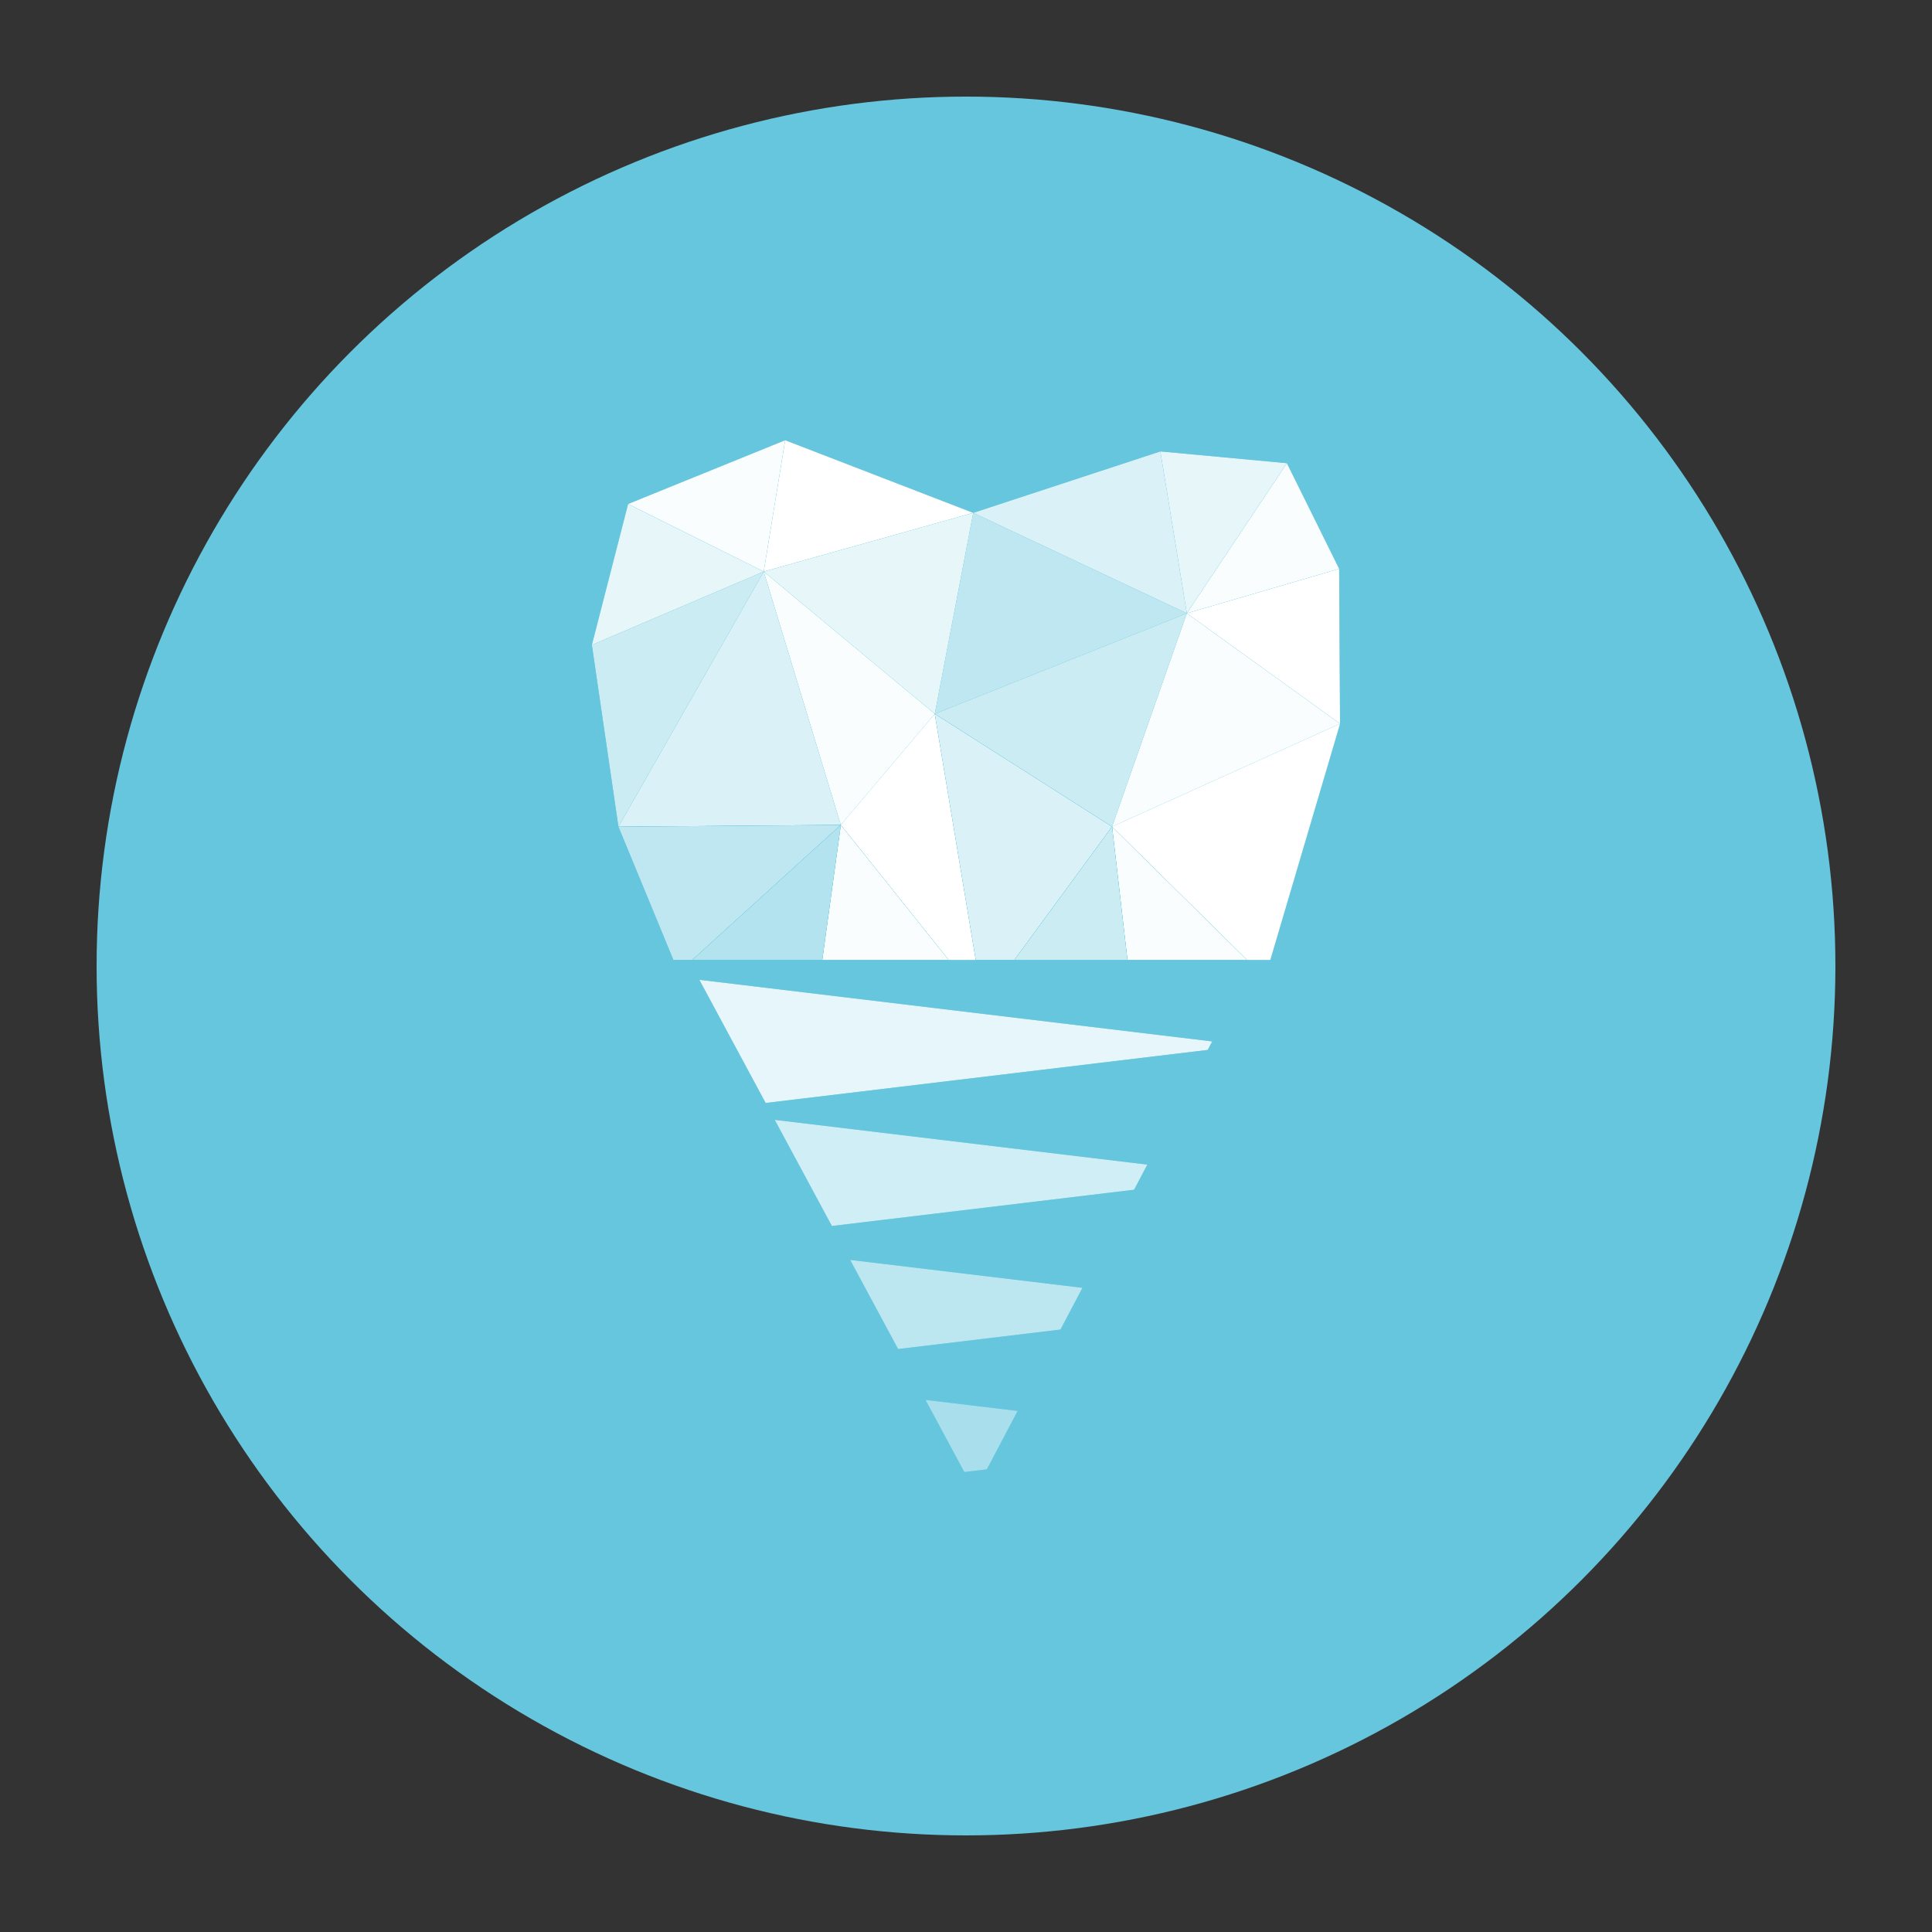 <svg id="Ebene_1" data-name="Ebene 1" xmlns="http://www.w3.org/2000/svg" xmlns:xlink="http://www.w3.org/1999/xlink" viewBox="0 0 200 200"><rect x="0" y="0" width="200" height="200" fill="#333333" stroke="none"/><defs><style>.cls-1{fill:none;}.cls-2{fill:#66c6dd;}.cls-12,.cls-13,.cls-14,.cls-15,.cls-3{fill:#00a0c6;}.cls-10,.cls-16,.cls-17,.cls-4,.cls-5,.cls-6,.cls-7,.cls-8,.cls-9{fill:#fff;}.cls-5{opacity:0.98;}.cls-12,.cls-6{opacity:0.9;}.cls-7{opacity:0.85;}.cls-13,.cls-8{opacity:0.8;}.cls-9{opacity:0.75;}.cls-10{isolation:isolate;opacity:0.7;}.cls-11{clip-path:url(#clip-path);}.cls-14,.cls-16{opacity:0.7;}.cls-15,.cls-17{opacity:0.6;}</style><clipPath id="clip-path"><polygon class="cls-1" points="72.32 101.29 100.33 153.32 100.93 154.43 101.52 153.32 128.92 101.29 72.32 101.29"/></clipPath></defs><g id="Icon_Zahnersatz"><circle class="cls-2" cx="100" cy="100" r="90"/><polygon class="cls-3" points="96.77 73.9 115.12 85.58 138.72 74.92 138.63 58.88 133.22 47.95 120.12 46.73 100.75 53.09 81.28 45.57 65.02 52.17 61.27 66.76 64.02 85.58 87.04 85.4 96.77 73.9"/><polygon class="cls-4" points="79.06 59.17 100.75 53.09 81.28 45.57 79.06 59.17"/><polygon class="cls-4" points="122.86 63.49 138.72 74.92 138.63 58.88 122.86 63.49"/><polygon class="cls-5" points="81.28 45.57 65.02 52.17 79.06 59.17 81.28 45.57"/><polygon class="cls-5" points="87.04 85.4 79.06 59.17 96.77 73.9 87.04 85.4"/><polygon class="cls-5" points="122.86 63.49 133.22 47.95 138.63 58.88 122.86 63.49"/><polygon class="cls-5" points="122.86 63.49 115.12 85.58 138.72 74.92 122.86 63.49"/><polygon class="cls-6" points="79.06 59.17 61.27 66.76 65.02 52.17 79.06 59.17"/><polygon class="cls-6" points="100.75 53.09 96.77 73.9 79.06 59.17 100.75 53.09"/><polygon class="cls-6" points="122.86 63.49 120.12 46.73 133.22 47.95 122.86 63.49"/><polygon class="cls-7" points="64.02 85.58 87.04 85.4 79.06 59.17 64.02 85.58"/><polygon class="cls-7" points="100.75 53.09 120.12 46.73 122.86 63.49 100.75 53.09"/><polygon class="cls-8" points="79.06 59.17 64.02 85.58 61.27 66.76 79.06 59.17"/><polygon class="cls-8" points="122.86 63.49 115.12 85.58 96.77 73.9 122.86 63.49"/><polygon class="cls-9" points="122.86 63.49 96.77 73.9 100.75 53.09 122.86 63.49"/><polygon class="cls-4" points="87.04 85.4 98.2 99.37 101.01 99.37 96.77 73.9 87.04 85.4"/><polygon class="cls-4" points="129.09 99.37 131.5 99.37 138.72 74.92 115.12 85.58 129.09 99.37"/><polygon class="cls-3" points="85.12 99.37 98.2 99.37 87.04 85.4 85.12 99.37"/><polygon class="cls-5" points="85.12 99.37 98.2 99.37 87.04 85.4 85.12 99.37"/><polygon class="cls-3" points="115.12 85.58 116.71 99.37 129.09 99.37 115.12 85.58"/><polygon class="cls-5" points="115.12 85.58 116.71 99.37 129.09 99.37 115.12 85.58"/><polygon class="cls-3" points="96.77 73.9 101.01 99.37 105.01 99.37 115.12 85.58 96.77 73.9"/><polygon class="cls-7" points="96.77 73.9 101.01 99.37 105.01 99.37 115.12 85.58 96.77 73.9"/><polygon class="cls-3" points="105.01 99.37 116.71 99.37 115.12 85.58 105.01 99.37"/><polygon class="cls-8" points="105.01 99.37 116.71 99.37 115.12 85.58 105.01 99.37"/><polygon class="cls-3" points="87.04 85.4 64.02 85.58 69.71 99.37 71.67 99.37 87.04 85.4"/><polygon class="cls-9" points="87.04 85.4 64.02 85.58 69.71 99.37 71.67 99.37 87.04 85.4"/><polygon class="cls-3" points="71.67 99.37 85.12 99.37 87.04 85.4 71.67 99.37"/><polygon class="cls-10" points="71.67 99.37 85.12 99.37 87.04 85.4 71.67 99.37"/><g class="cls-11"><polygon class="cls-12" points="72.32 115.01 72.32 101.42 128.92 108.22 72.32 115.01"/><polygon class="cls-1" points="128.92 94.64 128.92 108.23 72.32 101.44 128.92 94.64"/><polygon class="cls-13" points="72.32 128.57 72.32 114.98 128.92 121.78 72.32 128.57"/><polygon class="cls-1" points="128.92 108.2 128.92 121.79 72.32 115 128.92 108.2"/><polygon class="cls-14" points="72.32 142.13 72.32 128.54 128.92 135.34 72.32 142.13"/><polygon class="cls-1" points="128.92 121.76 128.92 135.35 72.32 128.56 128.92 121.76"/><polygon class="cls-15" points="72.32 155.69 72.32 142.1 128.92 148.89 72.32 155.69"/><polygon class="cls-1" points="128.92 135.32 128.92 148.91 72.32 142.11 128.92 135.32"/><polygon class="cls-3" points="72.32 169.25 72.32 155.66 128.92 162.45 72.32 169.25"/><polygon class="cls-1" points="128.92 148.88 128.92 162.47 72.32 155.67 128.92 148.88"/></g><g class="cls-11"><polygon class="cls-6" points="72.32 115.01 72.32 101.42 128.92 108.22 72.32 115.01"/><polygon class="cls-1" points="128.92 94.64 128.92 108.23 72.32 101.44 128.92 94.64"/><polygon class="cls-8" points="72.32 128.57 72.32 114.98 128.92 121.78 72.32 128.57"/><polygon class="cls-1" points="128.92 108.2 128.92 121.79 72.32 115 128.92 108.2"/><polygon class="cls-16" points="72.32 142.13 72.32 128.54 128.92 135.34 72.32 142.13"/><polygon class="cls-1" points="128.92 121.76 128.92 135.35 72.32 128.56 128.92 121.76"/><polygon class="cls-17" points="72.32 155.69 72.32 142.1 128.92 148.89 72.32 155.69"/><polygon class="cls-1" points="128.92 135.32 128.92 148.91 72.32 142.11 128.92 135.32"/><polygon class="cls-4" points="72.32 169.25 72.32 155.66 128.92 162.45 72.32 169.25"/><polygon class="cls-1" points="128.92 148.88 128.92 162.47 72.32 155.67 128.92 148.88"/></g></g></svg>